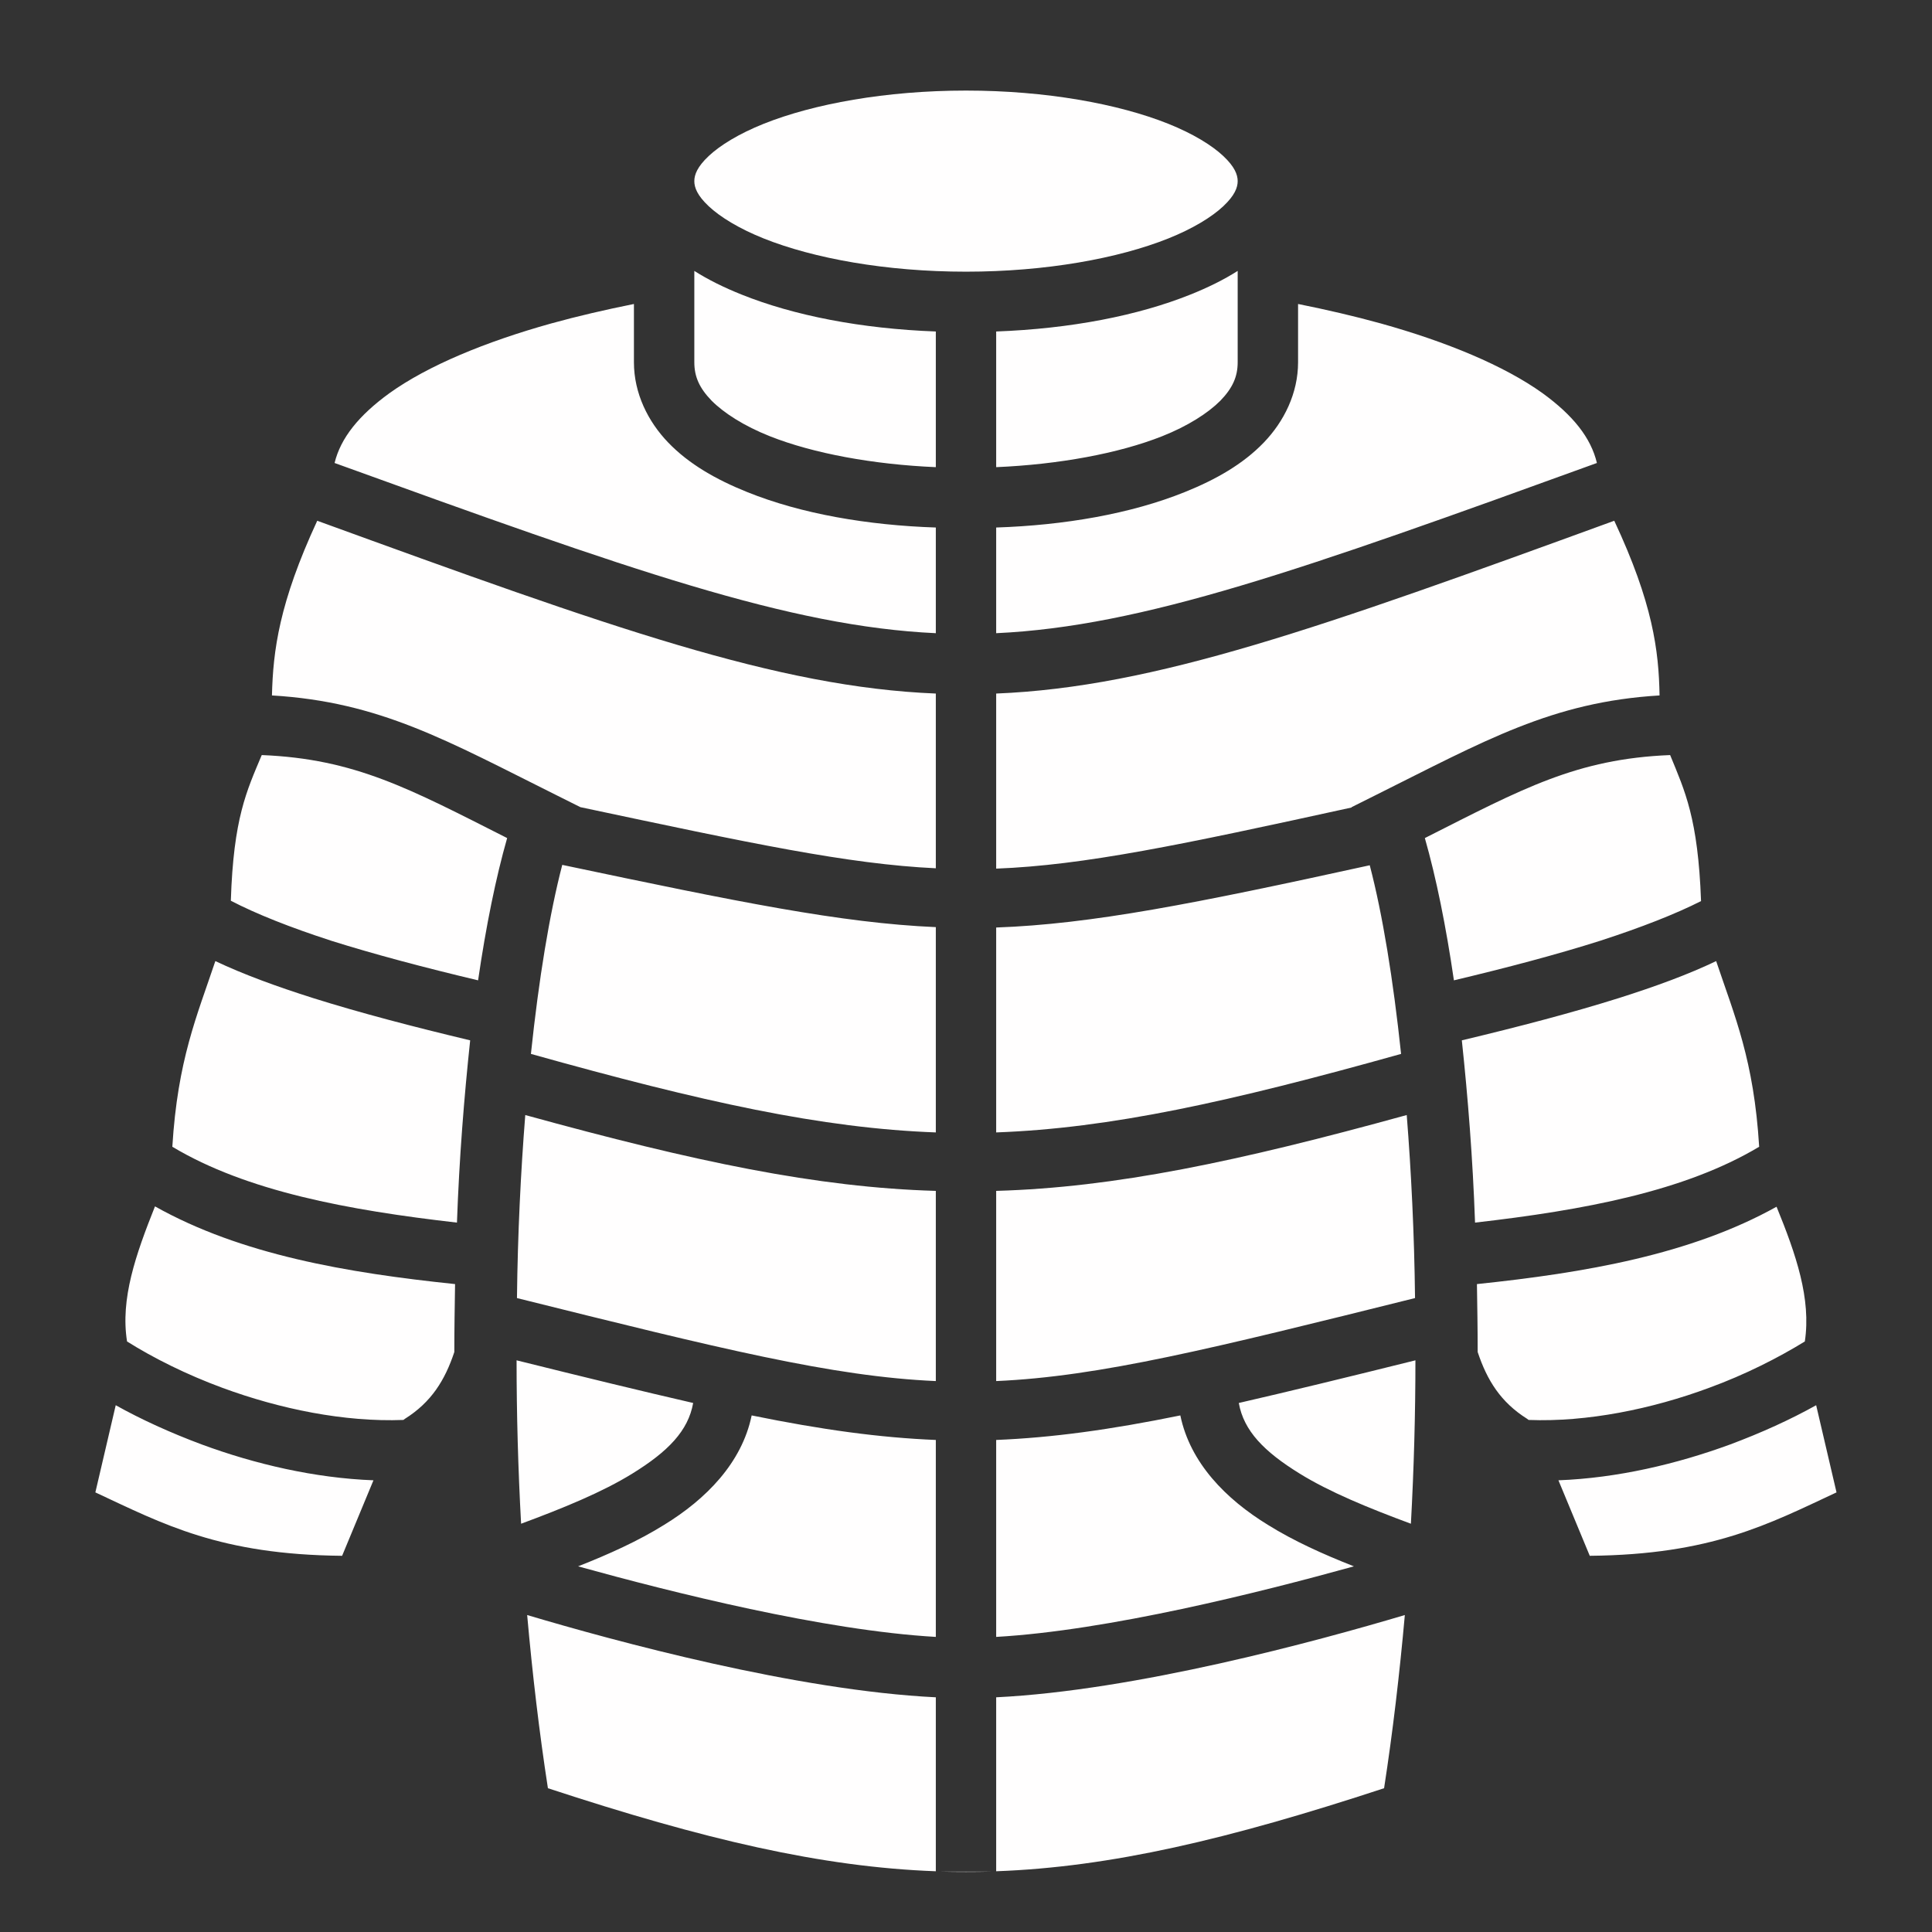<svg width="50" height="50" viewBox="0 0 50 50" fill="none" xmlns="http://www.w3.org/2000/svg">
<rect x="0" y="0" width="50" height="50" fill="#333333" stroke="none"/>
<path d="M25 2.344C27.07 2.344 28.945 2.688 30.234 3.203C30.879 3.461 31.367 3.763 31.66 4.039C31.953 4.315 32.031 4.52 32.031 4.688C32.031 4.855 31.953 5.06 31.66 5.336C31.367 5.612 30.879 5.914 30.234 6.172C28.945 6.687 27.07 7.031 25 7.031C22.93 7.031 21.055 6.687 19.766 6.172C19.121 5.914 18.633 5.612 18.34 5.336C18.047 5.06 17.969 4.855 17.969 4.688C17.969 4.52 18.047 4.315 18.34 4.039C18.633 3.763 19.121 3.461 19.766 3.203C21.055 2.688 22.93 2.344 25 2.344ZM32.031 7.011V9.375C32.031 9.744 31.904 10.039 31.582 10.371C31.26 10.693 30.742 11.025 30.078 11.289C28.945 11.738 27.393 12.021 25.781 12.09V8.579C27.715 8.507 29.453 8.167 30.811 7.622C31.26 7.442 31.67 7.241 32.031 7.011ZM17.969 7.011C18.33 7.241 18.74 7.442 19.189 7.622C20.547 8.167 22.285 8.507 24.219 8.579V12.09C22.607 12.021 21.055 11.738 19.922 11.289C19.258 11.025 18.74 10.693 18.418 10.371C18.096 10.039 17.969 9.744 17.969 9.375V7.011ZM33.594 7.867C34.326 8.014 35.049 8.181 35.732 8.37C37.432 8.844 38.926 9.462 39.922 10.176C40.713 10.752 41.172 11.328 41.328 11.982C33.682 14.756 29.57 16.211 25.781 16.387V13.652C27.539 13.594 29.258 13.301 30.664 12.734C31.465 12.412 32.168 12.012 32.705 11.455C33.232 10.908 33.594 10.176 33.594 9.375V7.867ZM16.406 7.867V9.375C16.406 10.176 16.768 10.908 17.295 11.455C17.832 12.012 18.535 12.412 19.336 12.734C20.742 13.301 22.461 13.594 24.219 13.652V16.387C20.43 16.211 16.318 14.756 8.659 11.982C8.815 11.338 9.284 10.752 10.078 10.176C11.074 9.462 12.568 8.844 14.268 8.37C14.951 8.181 15.674 8.014 16.406 7.867ZM41.777 13.477C42.773 15.605 42.93 16.836 42.949 17.998C40.166 18.164 38.428 19.17 35.586 20.586L34.98 20.889V20.898C30.566 21.865 28.057 22.393 25.781 22.48V17.949C29.883 17.783 34.17 16.25 41.777 13.477ZM8.21 13.477C15.83 16.25 20.117 17.783 24.219 17.949V22.471C21.943 22.363 19.434 21.826 15.02 20.889L14.414 20.586C11.572 19.17 9.834 18.164 7.038 17.998C7.067 16.836 7.224 15.605 8.21 13.477ZM43.223 19.541C43.603 20.469 43.945 21.172 44.023 23.32C43.369 23.652 42.471 24.004 41.416 24.346C40.312 24.697 39.023 25.039 37.627 25.371C37.422 23.965 37.168 22.715 36.875 21.689C39.404 20.41 40.801 19.639 43.223 19.541ZM6.774 19.541C9.187 19.639 10.596 20.41 13.125 21.689C12.832 22.715 12.578 23.965 12.373 25.371C10.977 25.039 9.685 24.697 8.571 24.346C7.517 24.004 6.628 23.652 5.974 23.311C6.042 21.172 6.384 20.469 6.774 19.541ZM14.551 22.383C19.092 23.34 21.758 23.887 24.219 23.994V29.307C21.27 29.199 18.203 28.525 13.74 27.275C13.945 25.332 14.219 23.662 14.551 22.383ZM35.449 22.393C35.781 23.662 36.055 25.342 36.26 27.275C31.797 28.525 28.73 29.199 25.781 29.307V24.004C28.242 23.916 30.908 23.389 35.449 22.393ZM44.414 24.873C44.893 26.299 45.391 27.432 45.527 29.678C43.603 30.83 40.996 31.318 38.174 31.641C38.115 29.971 37.988 28.389 37.832 26.924C39.307 26.572 40.684 26.211 41.895 25.83C42.852 25.527 43.701 25.215 44.414 24.873ZM5.573 24.873C6.296 25.215 7.146 25.527 8.103 25.83C9.313 26.211 10.693 26.572 12.168 26.924C12.012 28.389 11.885 29.971 11.826 31.641C9.001 31.318 6.384 30.83 4.46 29.678C4.597 27.432 5.095 26.299 5.573 24.873ZM36.406 28.857C36.523 30.332 36.602 31.934 36.621 33.594C31.367 34.902 28.457 35.625 25.781 35.742V30.82C28.848 30.732 32.012 30.068 36.406 28.857ZM13.594 28.857C17.988 30.068 21.152 30.732 24.219 30.82V35.742C21.543 35.625 18.633 34.902 13.379 33.594C13.398 31.934 13.477 30.332 13.594 28.857ZM4.011 31.221C6.237 32.471 8.972 32.94 11.777 33.232C11.768 33.809 11.758 34.395 11.758 34.99C11.514 35.723 11.162 36.289 10.479 36.719L10.44 36.748C8.913 36.807 7.243 36.465 5.759 35.918C4.831 35.576 3.972 35.147 3.288 34.717C3.112 33.613 3.513 32.471 4.011 31.221ZM45.977 31.23C46.484 32.471 46.875 33.613 46.709 34.717C46.025 35.137 45.166 35.576 44.228 35.918C42.754 36.465 41.074 36.807 39.56 36.748L39.522 36.719C38.838 36.289 38.486 35.723 38.242 34.99C38.242 34.395 38.232 33.809 38.223 33.232C41.016 32.94 43.75 32.471 45.977 31.23ZM36.631 35.205C36.631 36.592 36.592 38.008 36.514 39.434C35.43 39.033 34.404 38.613 33.633 38.135C32.715 37.568 32.188 37.031 32.06 36.309C33.379 36.006 34.902 35.635 36.631 35.205ZM13.369 35.205C15.098 35.635 16.621 36.006 17.939 36.309C17.812 37.031 17.285 37.568 16.367 38.135C15.596 38.613 14.57 39.033 13.486 39.434C13.408 38.008 13.369 36.592 13.369 35.205ZM47.002 36.367L47.529 38.623C45.772 39.443 44.297 40.234 41.143 40.264L40.332 38.31C41.855 38.252 43.389 37.891 44.775 37.383C45.586 37.08 46.338 36.738 47.002 36.367ZM2.995 36.367C3.659 36.738 4.411 37.08 5.222 37.383C6.599 37.891 8.142 38.252 9.665 38.31L8.854 40.264C5.69 40.234 4.226 39.443 2.468 38.623L2.995 36.367ZM30.547 36.631C30.801 37.861 31.729 38.799 32.812 39.463C33.486 39.883 34.248 40.225 35.039 40.537C32.607 41.211 28.682 42.197 25.781 42.363V37.266C27.227 37.207 28.73 37.002 30.547 36.631ZM19.453 36.631C21.27 37.002 22.773 37.207 24.219 37.266V42.363C21.318 42.197 17.393 41.211 14.961 40.537C15.752 40.225 16.514 39.883 17.188 39.463C18.271 38.799 19.199 37.861 19.453 36.631ZM36.357 41.797C36.221 43.32 36.045 44.824 35.82 46.279C31.777 47.607 28.74 48.32 25.781 48.428V43.926C29.385 43.75 34.062 42.48 36.357 41.797ZM13.643 41.797C15.938 42.48 20.615 43.75 24.219 43.926V48.428C21.26 48.32 18.223 47.607 14.18 46.279C13.955 44.824 13.779 43.32 13.643 41.797ZM25.635 48.438C25.215 48.447 24.785 48.447 24.365 48.438H25.635Z" fill="#FFFEFE"/>
</svg>
